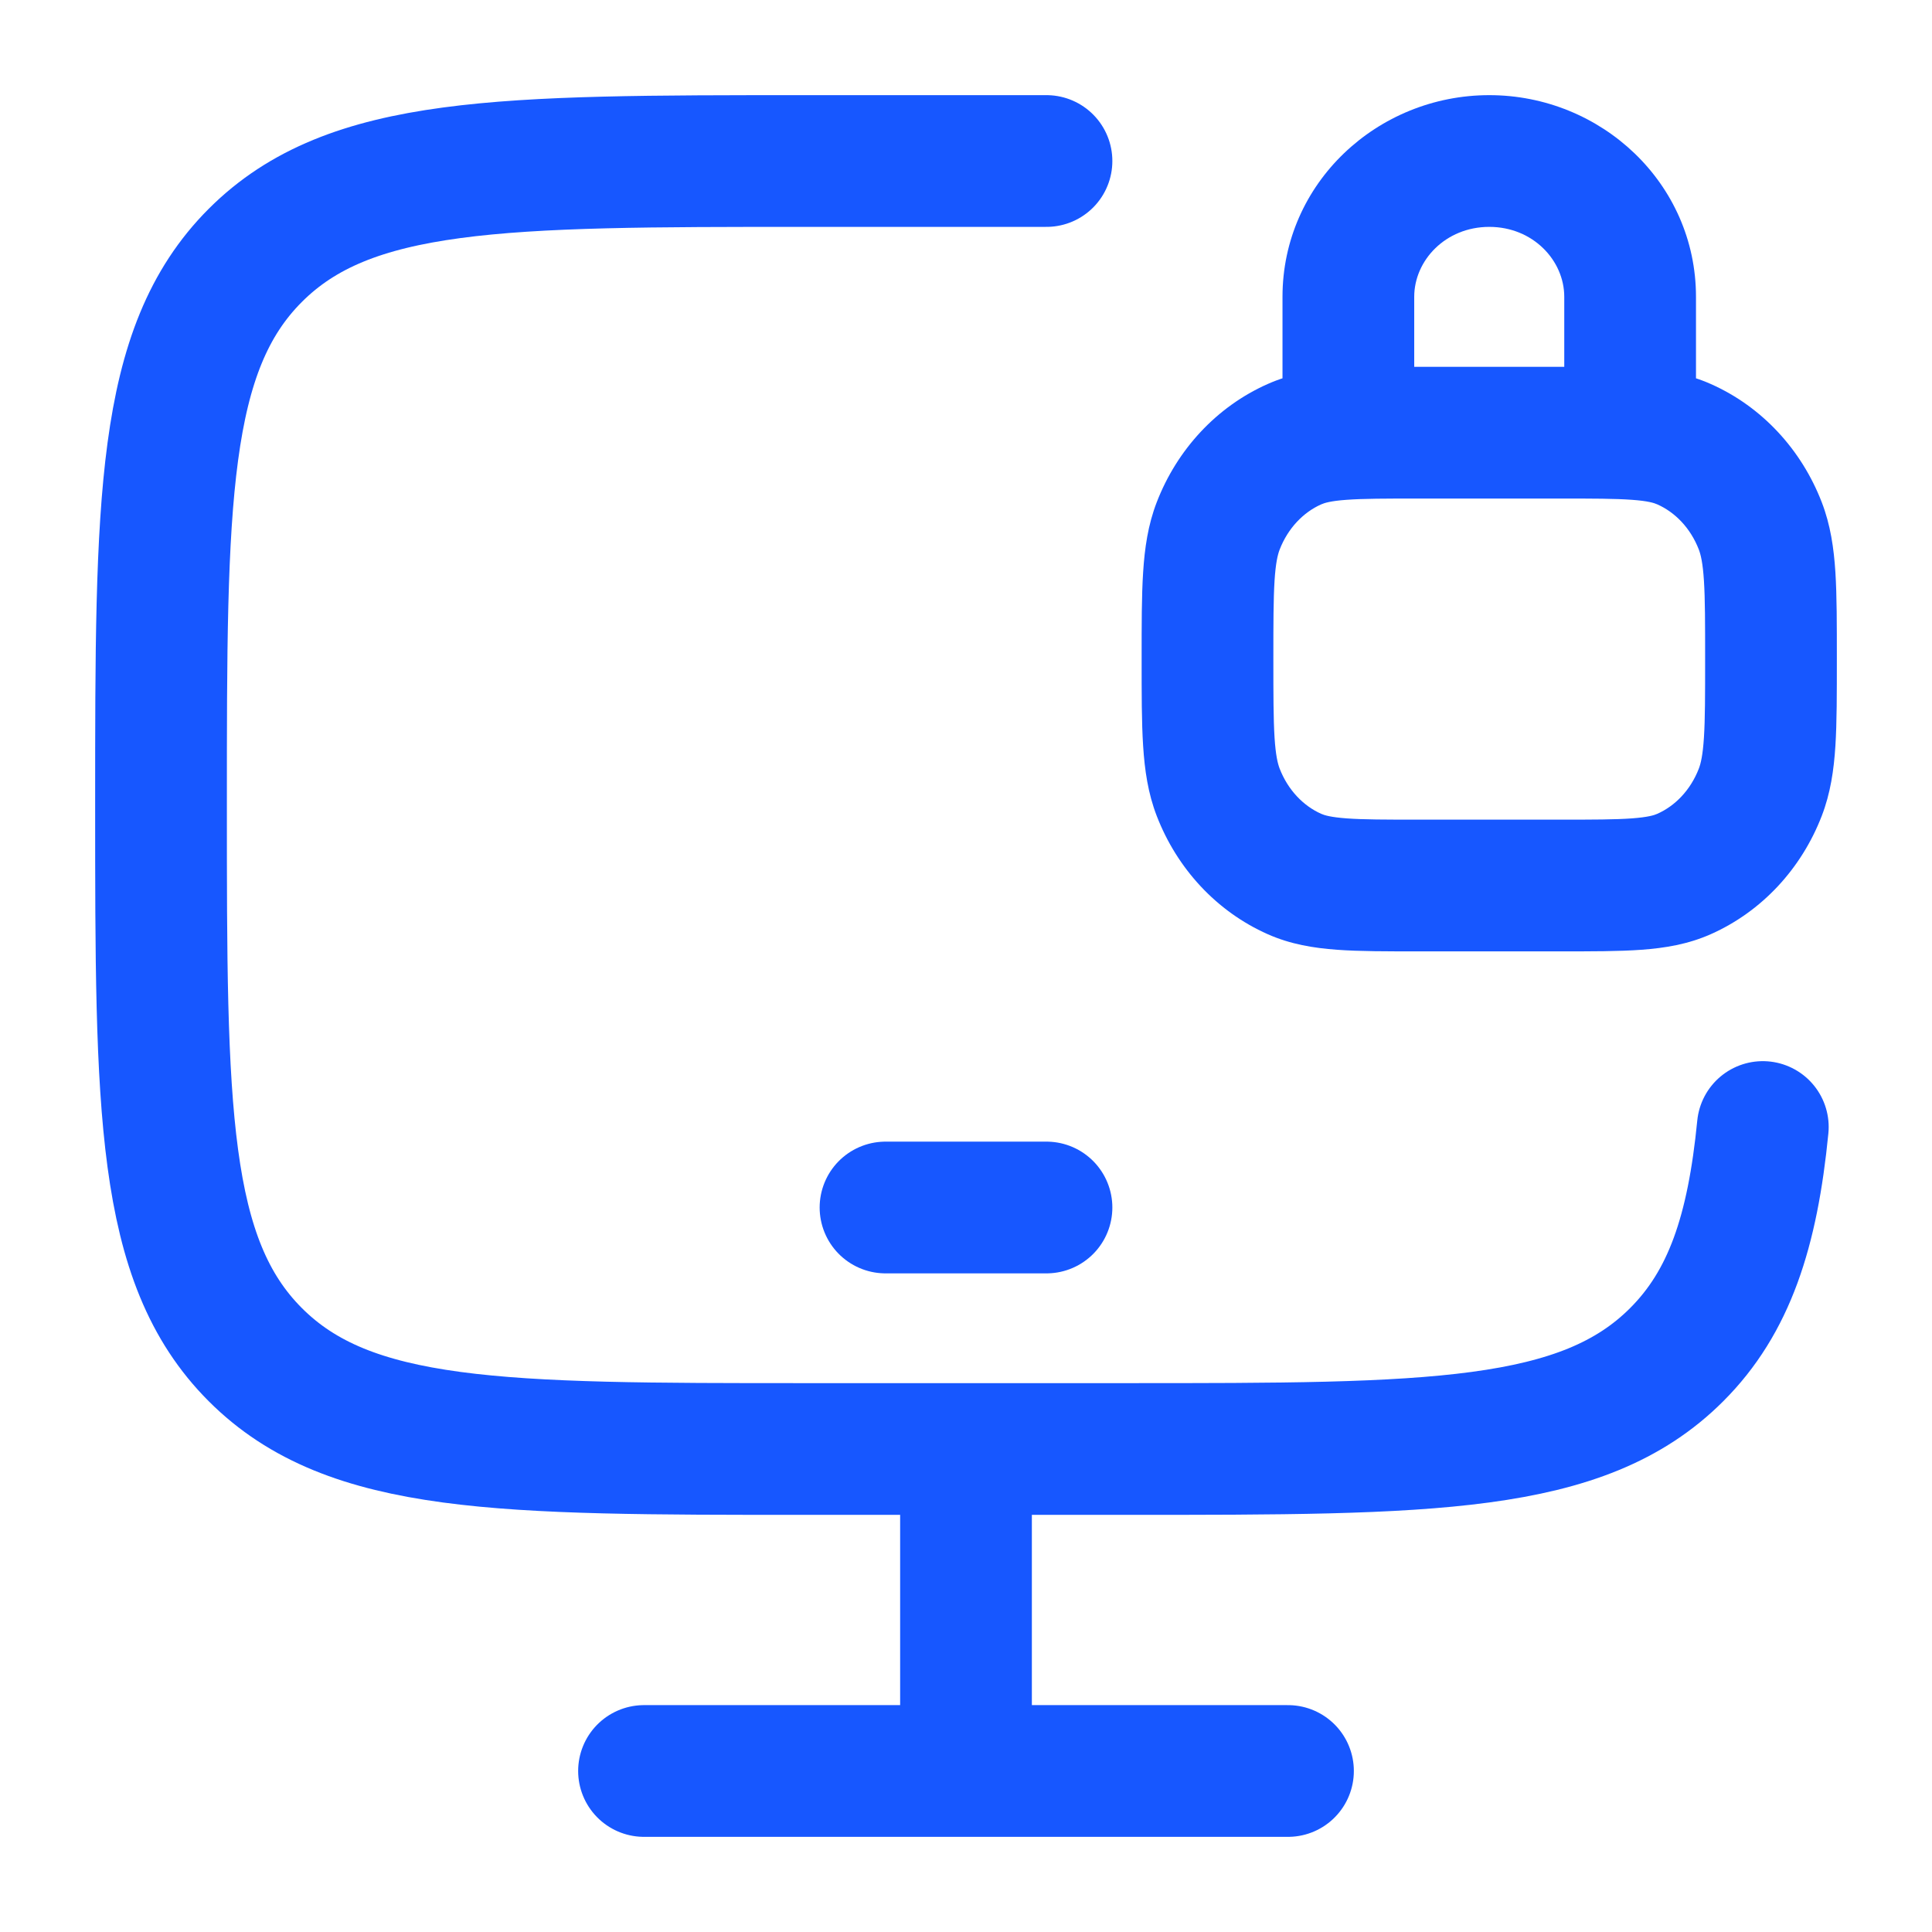 <svg width="44" height="44" viewBox="0 0 44 44" fill="none" xmlns="http://www.w3.org/2000/svg">
<path d="M23.833 3.667H18.333C11.419 3.667 7.962 3.667 5.815 5.815C3.667 7.962 3.667 11.419 3.667 18.333C3.667 25.247 3.667 28.704 5.815 30.852C7.962 33 11.419 33 18.333 33H25.667C32.581 33 36.038 33 38.185 30.852C39.383 29.655 39.913 28.05 40.147 25.667" stroke="#1757FF" stroke-width="3" stroke-linecap="round"/>
<path d="M22 33V40.333" stroke="#1757FF" stroke-width="3"/>
<path d="M14.667 40.333H29.333" stroke="#1757FF" stroke-width="3" stroke-linecap="round"/>
<path d="M20.167 27.5H23.833" stroke="#1757FF" stroke-width="3" stroke-linecap="round" stroke-linejoin="round"/>
<path d="M29.481 19.905L28.872 21.276H28.872L29.481 19.905ZM27.744 18.045L26.345 18.585L26.345 18.585L27.744 18.045ZM40.089 18.045L41.488 18.585L41.488 18.585L40.089 18.045ZM38.353 19.905L38.961 21.276H38.961L38.353 19.905ZM38.353 10.116L38.961 8.745L38.353 10.116ZM40.089 11.976L41.488 11.435L41.488 11.435L40.089 11.976ZM29.481 10.116L28.872 8.745V8.745L29.481 10.116ZM27.744 11.976L26.345 11.435L27.744 11.976ZM29.208 9.854C29.208 10.683 29.88 11.354 30.708 11.354C31.537 11.354 32.208 10.683 32.208 9.854H29.208ZM35.625 9.854C35.625 10.683 36.297 11.354 37.125 11.354C37.953 11.354 38.625 10.683 38.625 9.854L35.625 9.854ZM32.312 11.354H35.521V8.354H32.312V11.354ZM35.521 18.667H32.312V21.667H35.521V18.667ZM32.312 18.667C31.543 18.667 31.047 18.666 30.666 18.638C30.302 18.611 30.161 18.566 30.089 18.534L28.872 21.276C29.39 21.506 29.917 21.591 30.448 21.63C30.962 21.668 31.587 21.667 32.312 21.667V18.667ZM26 15.01C26 15.792 25.999 16.448 26.034 16.987C26.069 17.536 26.144 18.066 26.345 18.585L29.143 17.504C29.1 17.391 29.053 17.205 29.027 16.796C29.001 16.375 29 15.83 29 15.01H26ZM30.089 18.534C29.686 18.355 29.334 17.996 29.143 17.504L26.345 18.585C26.806 19.778 27.703 20.757 28.872 21.276L30.089 18.534ZM38.833 15.01C38.833 15.83 38.833 16.375 38.806 16.796C38.78 17.205 38.733 17.391 38.69 17.504L41.488 18.585C41.689 18.066 41.765 17.536 41.8 16.987C41.834 16.448 41.833 15.792 41.833 15.01H38.833ZM35.521 21.667C36.246 21.667 36.871 21.668 37.386 21.63C37.916 21.591 38.443 21.506 38.961 21.276L37.744 18.534C37.673 18.566 37.531 18.611 37.167 18.638C36.787 18.666 36.29 18.667 35.521 18.667V21.667ZM38.69 17.504C38.5 17.996 38.148 18.355 37.744 18.534L38.961 21.276C40.13 20.757 41.027 19.778 41.488 18.585L38.69 17.504ZM35.521 11.354C36.29 11.354 36.787 11.355 37.167 11.383C37.531 11.409 37.673 11.455 37.744 11.487L38.961 8.745C38.443 8.515 37.916 8.43 37.386 8.391C36.871 8.353 36.246 8.354 35.521 8.354V11.354ZM41.833 15.01C41.833 14.229 41.834 13.572 41.8 13.034C41.765 12.485 41.689 11.954 41.488 11.435L38.69 12.517C38.733 12.63 38.78 12.816 38.806 13.225C38.833 13.646 38.833 14.19 38.833 15.01H41.833ZM37.744 11.487C38.148 11.666 38.5 12.025 38.69 12.517L41.488 11.435C41.027 10.243 40.13 9.263 38.961 8.745L37.744 11.487ZM32.312 8.354C31.587 8.354 30.962 8.353 30.448 8.391C29.917 8.43 29.39 8.515 28.872 8.745L30.089 11.487C30.161 11.455 30.302 11.409 30.666 11.383C31.047 11.355 31.543 11.354 32.312 11.354V8.354ZM29 15.01C29 14.19 29.001 13.646 29.027 13.225C29.053 12.816 29.1 12.63 29.143 12.517L26.345 11.435C26.144 11.954 26.069 12.485 26.034 13.034C25.999 13.572 26 14.229 26 15.01H29ZM28.872 8.745C27.703 9.263 26.806 10.243 26.345 11.435L29.143 12.517C29.334 12.025 29.686 11.666 30.089 11.487L28.872 8.745ZM32.208 9.854V6.76H29.208V9.854H32.208ZM35.625 6.76V9.854L38.625 9.854V6.76L35.625 6.76ZM33.917 5.167C34.912 5.167 35.625 5.931 35.625 6.76L38.625 6.76C38.625 4.172 36.465 2.167 33.917 2.167V5.167ZM32.208 6.76C32.208 5.931 32.921 5.167 33.917 5.167V2.167C31.368 2.167 29.208 4.172 29.208 6.76H32.208Z" fill="#1757FF"/>
</svg>

